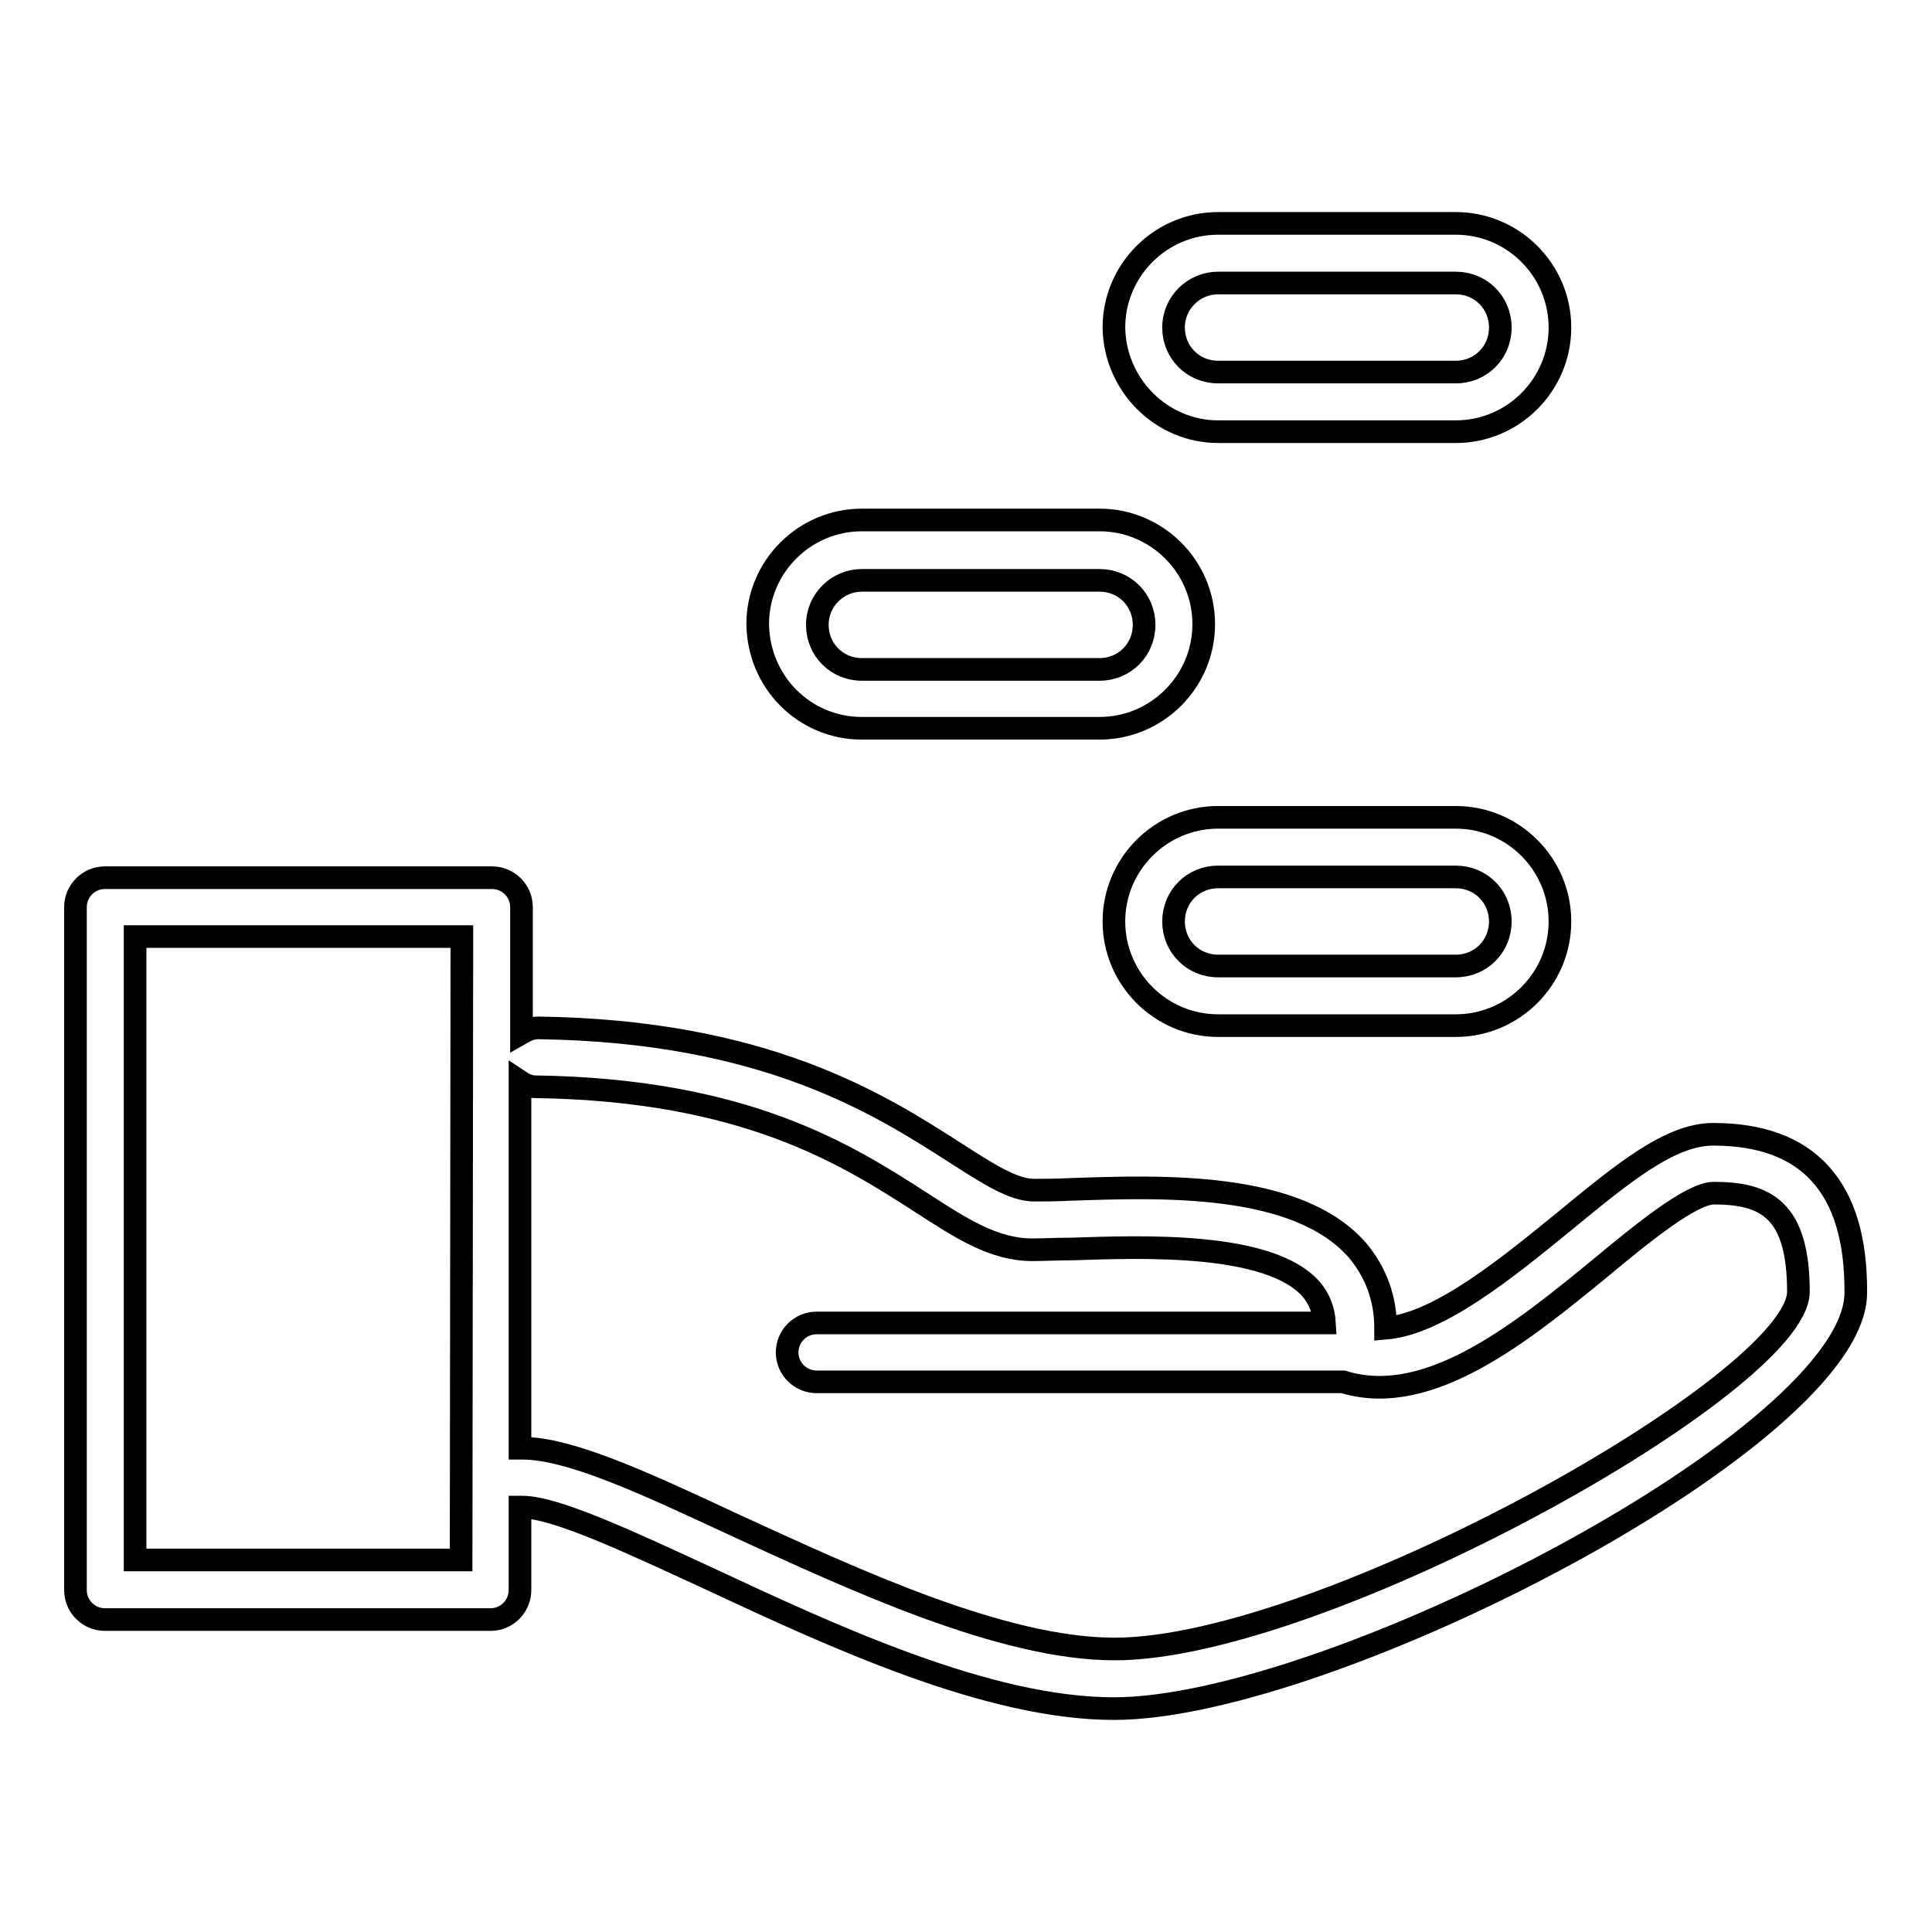 <?xml version="1.0" encoding="utf-8"?>
<!-- Svg Vector Icons : http://www.onlinewebfonts.com/icon -->
<!DOCTYPE svg PUBLIC "-//W3C//DTD SVG 1.1//EN" "http://www.w3.org/Graphics/SVG/1.1/DTD/svg11.dtd">
<svg version="1.1" xmlns="http://www.w3.org/2000/svg" xmlns:xlink="http://www.w3.org/1999/xlink" x="0px" y="0px" viewBox="0 0 256 256" enable-background="new 0 0 256 256" xml:space="preserve">
<g><g><path stroke-width="3" fill-opacity="0" stroke="#000000"  d="M192.9,128h-31.5c-3.3,0-5.9-2.6-5.9-5.9s2.6-5.9,5.9-5.9h31.5c3.3,0,5.9,2.6,5.9,5.9S196.2,128,192.9,128z M192.9,108.3h-31.5c-7.6,0-13.8,6.2-13.8,13.8c0,7.6,6.2,13.8,13.8,13.8h31.5c7.6,0,13.8-6.2,13.8-13.8C206.7,114.5,200.5,108.3,192.9,108.3z M114.2,76.9h31.5c3.3,0,5.9,2.6,5.9,5.9s-2.6,5.9-5.9,5.9h-31.5c-3.3,0-5.9-2.6-5.9-5.9S111,76.9,114.2,76.9z M114.2,96.5h31.5c7.6,0,13.8-6.2,13.8-13.8c0-7.6-6.2-13.8-13.8-13.8h-31.5c-7.6,0-13.8,6.2-13.8,13.8C100.5,90.4,106.6,96.5,114.2,96.5z M161.4,37.5h31.5c3.3,0,5.9,2.6,5.9,5.9s-2.6,5.9-5.9,5.9h-31.5c-3.3,0-5.9-2.6-5.9-5.9S158.2,37.5,161.4,37.5z M161.4,57.2h31.5c7.6,0,13.8-6.2,13.8-13.8c0-7.6-6.2-13.8-13.8-13.8h-31.5c-7.6,0-13.8,6.2-13.8,13.8C147.7,51,153.9,57.2,161.4,57.2z M147.7,218.5c-14.9,0-34.6-9.2-50.5-16.5c-12.2-5.7-21.8-10.1-28-10.1c-0.1,0-0.2,0-0.3,0v-48.6c0.6,0.4,1.3,0.7,2,0.7c27.9,0.4,41.3,9,51.1,15.3c5.4,3.5,9.7,6.3,14.8,6.3c1.4,0,3.2-0.1,5.2-0.1c9.2-0.3,26.3-1,31.8,5.4c1,1.2,1.6,2.7,1.7,4.4h-67.3c-2.2,0-3.9,1.8-3.9,3.9c0,2.2,1.8,3.9,3.9,3.9H178c0.1,0,0.2,0.1,0.3,0.1c11.2,3.2,23.3-6.6,33.9-15.3c5.3-4.4,11.9-9.8,14.9-9.8c6.9,0,11.2,2.2,11.2,13.1C238.1,183.3,175.2,218.5,147.7,218.5z M61.1,206.7H17.9v-82.6h43.3L61.1,206.7L61.1,206.7z M227,150.3c-5.7,0-11.9,5.1-19.8,11.6c-7.5,6.1-16.5,13.5-23.6,14.1c0-4-1.3-7.4-3.7-10.3c-8-9.2-26.1-8.5-38-8.1c-1.9,0.1-3.6,0.1-4.9,0.1c-2.7,0-6-2.1-10.5-5c-10-6.4-25.1-16.1-55.2-16.5c-0.8,0-1.5,0.3-2.2,0.7v-16.7c0-2.2-1.8-3.9-3.9-3.9H13.9c-2.2,0-3.9,1.8-3.9,3.9v90.5c0,2.2,1.8,3.9,3.9,3.9h51.1c2.2,0,3.9-1.8,3.9-3.9v-11c0.1,0,0.2,0,0.3,0c4.4,0,14.2,4.6,24.6,9.4c16.5,7.7,37.1,17.3,53.8,17.3c28.6,0,98.3-36.1,98.3-55.1C246,157.3,239.6,150.3,227,150.3z"/></g></g>
</svg>